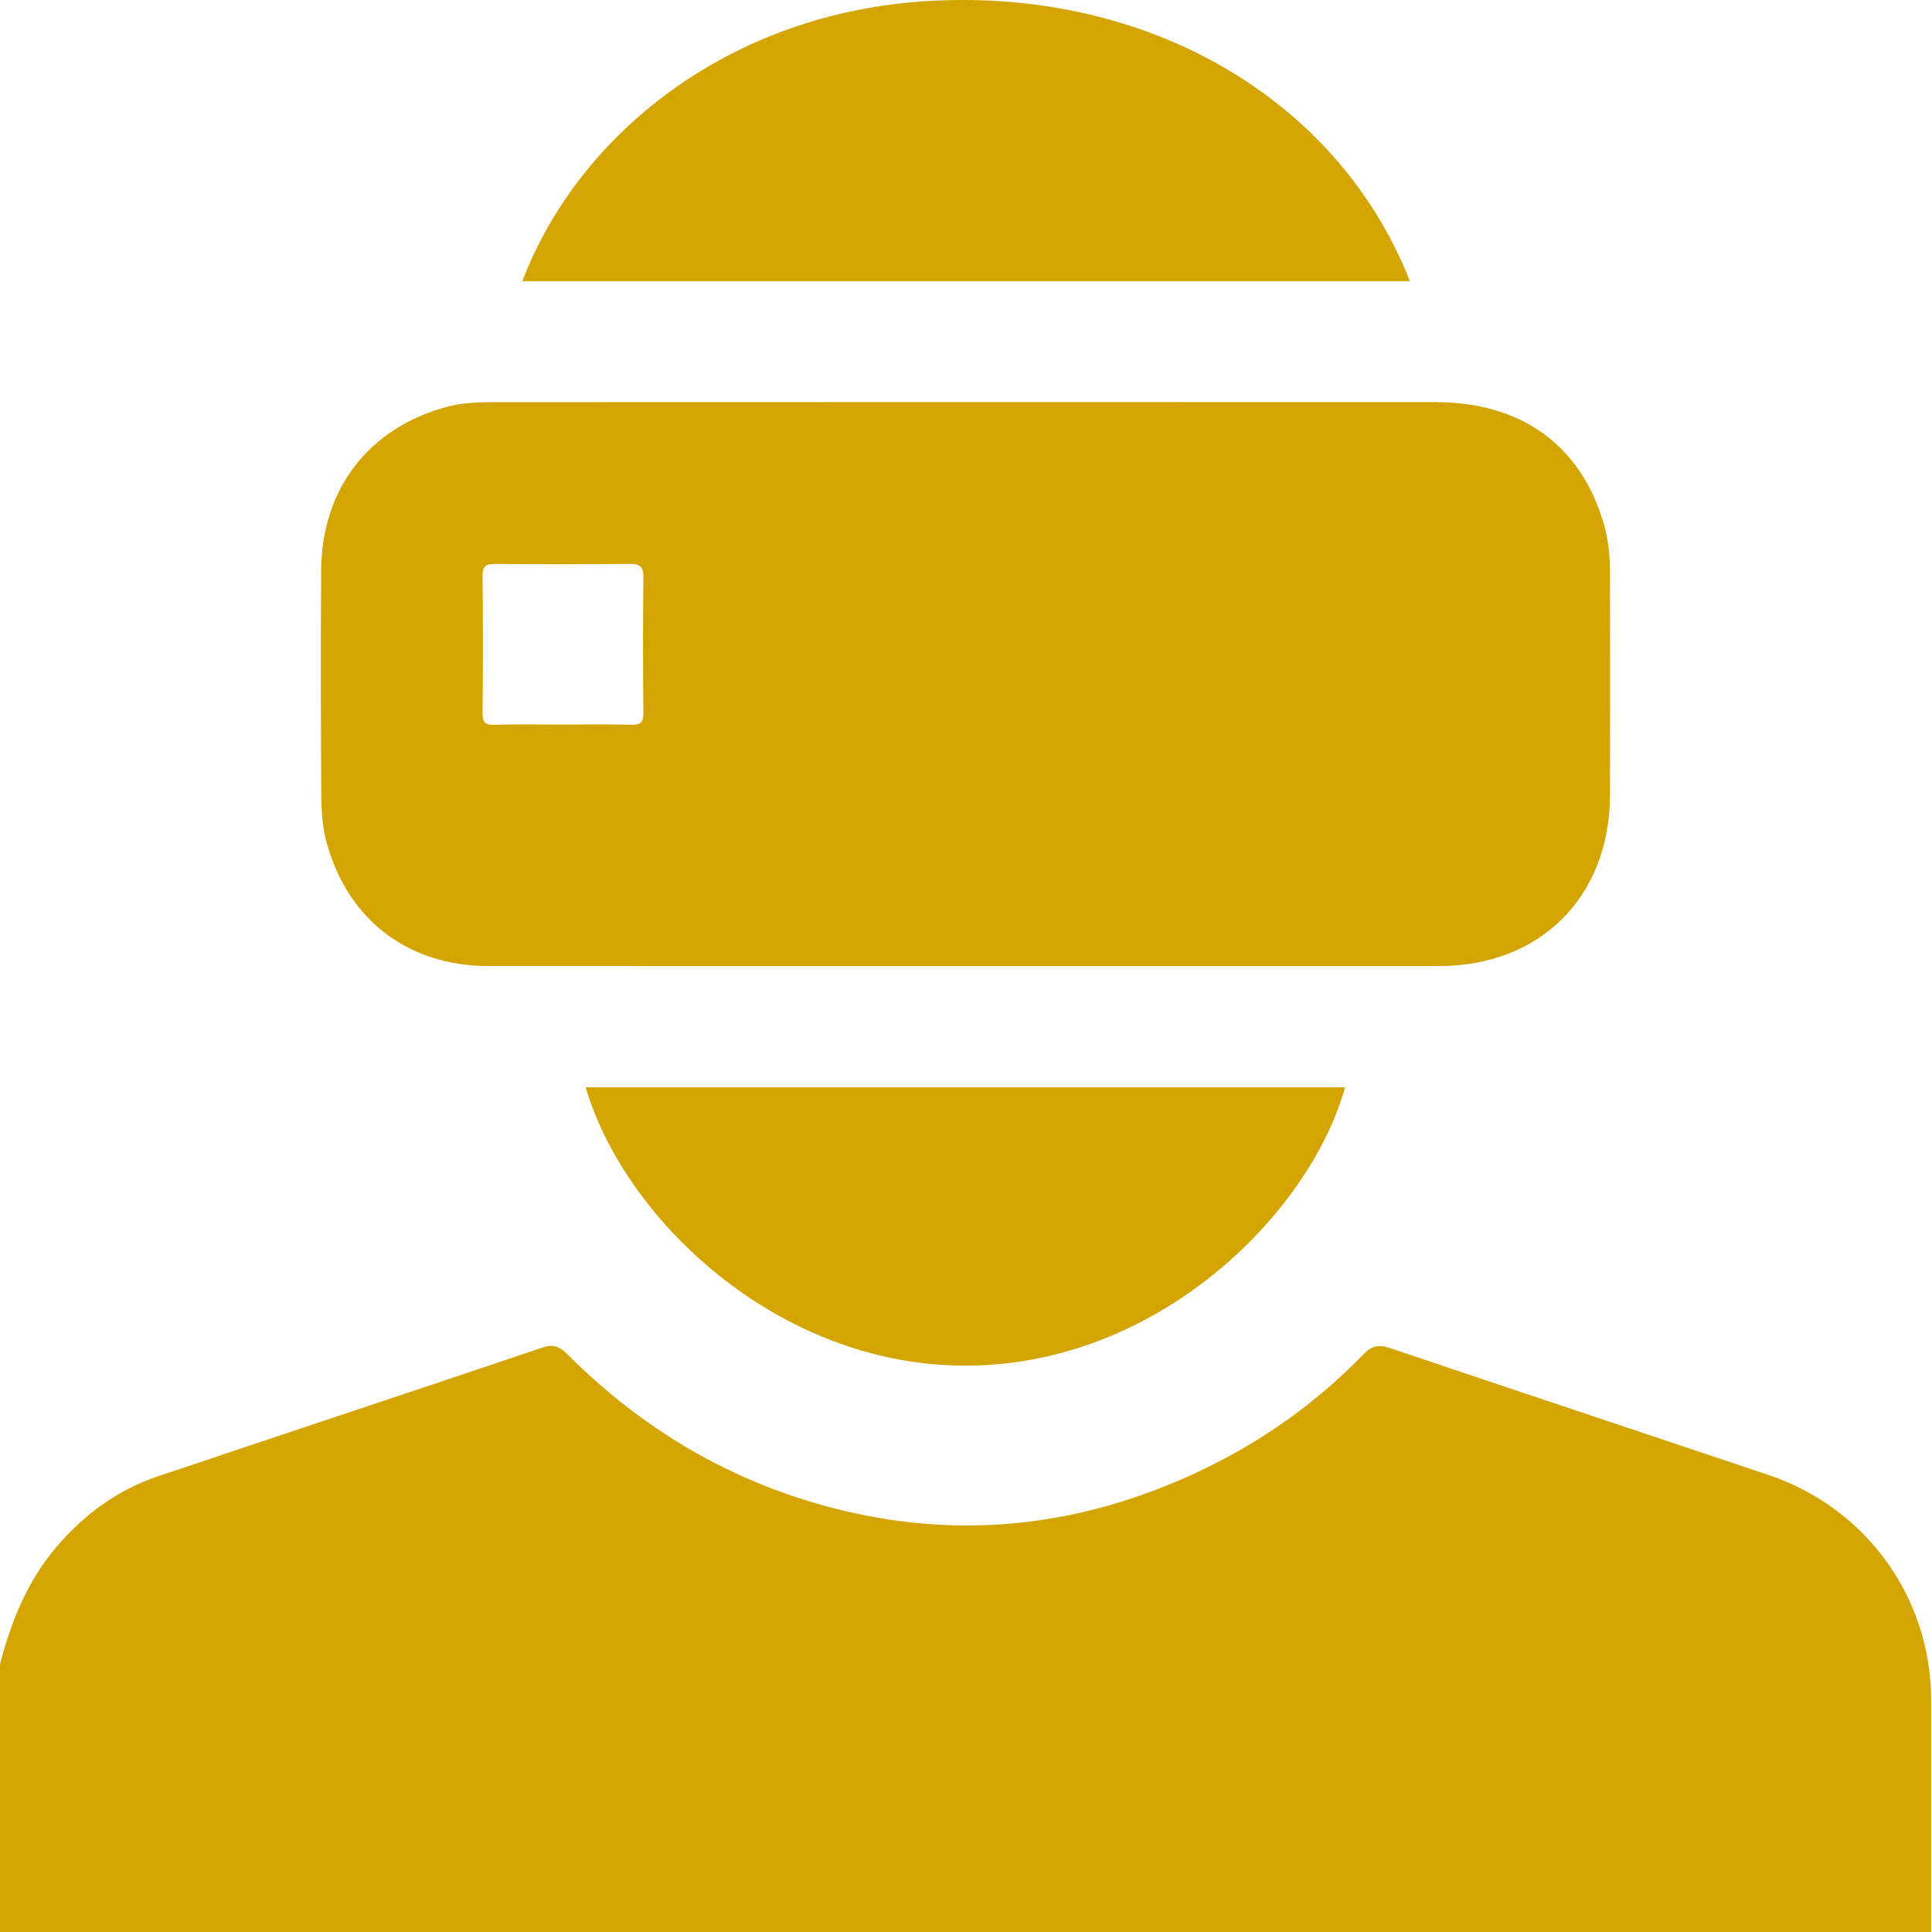 <?xml version="1.0" encoding="UTF-8"?> <svg xmlns="http://www.w3.org/2000/svg" width="50" height="50" viewBox="0 0 50 50" fill="none"><g clip-path="url(#clip0_168_6748)"><g clip-path="url(#clip1_168_6748)"><path d="M49.977 43.997C49.977 45.998 49.977 48 49.977 50H0V43.067C0.289 41.963 0.704 40.926 1.457 40.039C2.18 39.189 3.046 38.557 4.099 38.203C7.411 37.088 10.729 35.993 14.04 34.874C14.344 34.77 14.504 34.868 14.703 35.067C16.612 36.973 18.854 38.31 21.471 39.005C24.758 39.877 27.928 39.531 30.992 38.098C32.61 37.341 34.051 36.325 35.294 35.042C35.511 34.818 35.694 34.795 35.968 34.887C39.233 35.987 42.502 37.076 45.769 38.172C48.298 39.022 49.976 41.345 49.977 43.997Z" fill="#D4A500"></path><path d="M41.667 14.854C41.667 14.415 41.629 13.977 41.506 13.556C40.91 11.516 39.376 10.408 37.14 10.407C29.039 10.404 20.939 10.405 12.839 10.408C12.418 10.408 11.992 10.415 11.582 10.525C9.556 11.062 8.326 12.641 8.312 14.756C8.298 16.725 8.302 18.694 8.316 20.663C8.319 21.048 8.355 21.447 8.457 21.817C9.007 23.816 10.571 24.999 12.642 25.001C16.741 25.004 20.84 25.002 24.94 25.002C29.039 25.002 33.138 25.002 37.236 25.002C39.869 25.001 41.661 23.209 41.667 20.566C41.672 18.662 41.669 16.759 41.667 14.854ZM16.65 18.456C16.652 18.691 16.579 18.763 16.345 18.757C15.745 18.742 15.145 18.752 14.544 18.752C13.943 18.752 13.375 18.742 12.791 18.757C12.563 18.763 12.487 18.702 12.489 18.463C12.501 17.277 12.503 16.092 12.488 14.907C12.485 14.628 12.599 14.594 12.832 14.595C13.985 14.605 15.137 14.607 16.29 14.594C16.562 14.591 16.655 14.666 16.651 14.948C16.637 16.117 16.64 17.286 16.65 18.456Z" fill="#D4A500"></path><path d="M36.489 7.278H13.517C14.953 3.505 18.842 0.324 24.042 0.025C29.747 -0.302 34.642 2.581 36.489 7.278Z" fill="#D4A500"></path><path d="M34.809 28.14C33.933 31.302 30.166 35.179 25.288 35.338C20.315 35.501 16.195 31.656 15.156 28.14H34.809Z" fill="#D4A500"></path></g></g><defs><clipPath id="clip0_168_6748"><rect width="50" height="50" fill="white"></rect></clipPath><clipPath id="clip1_168_6748"><rect width="50" height="50" fill="white"></rect></clipPath></defs></svg> 